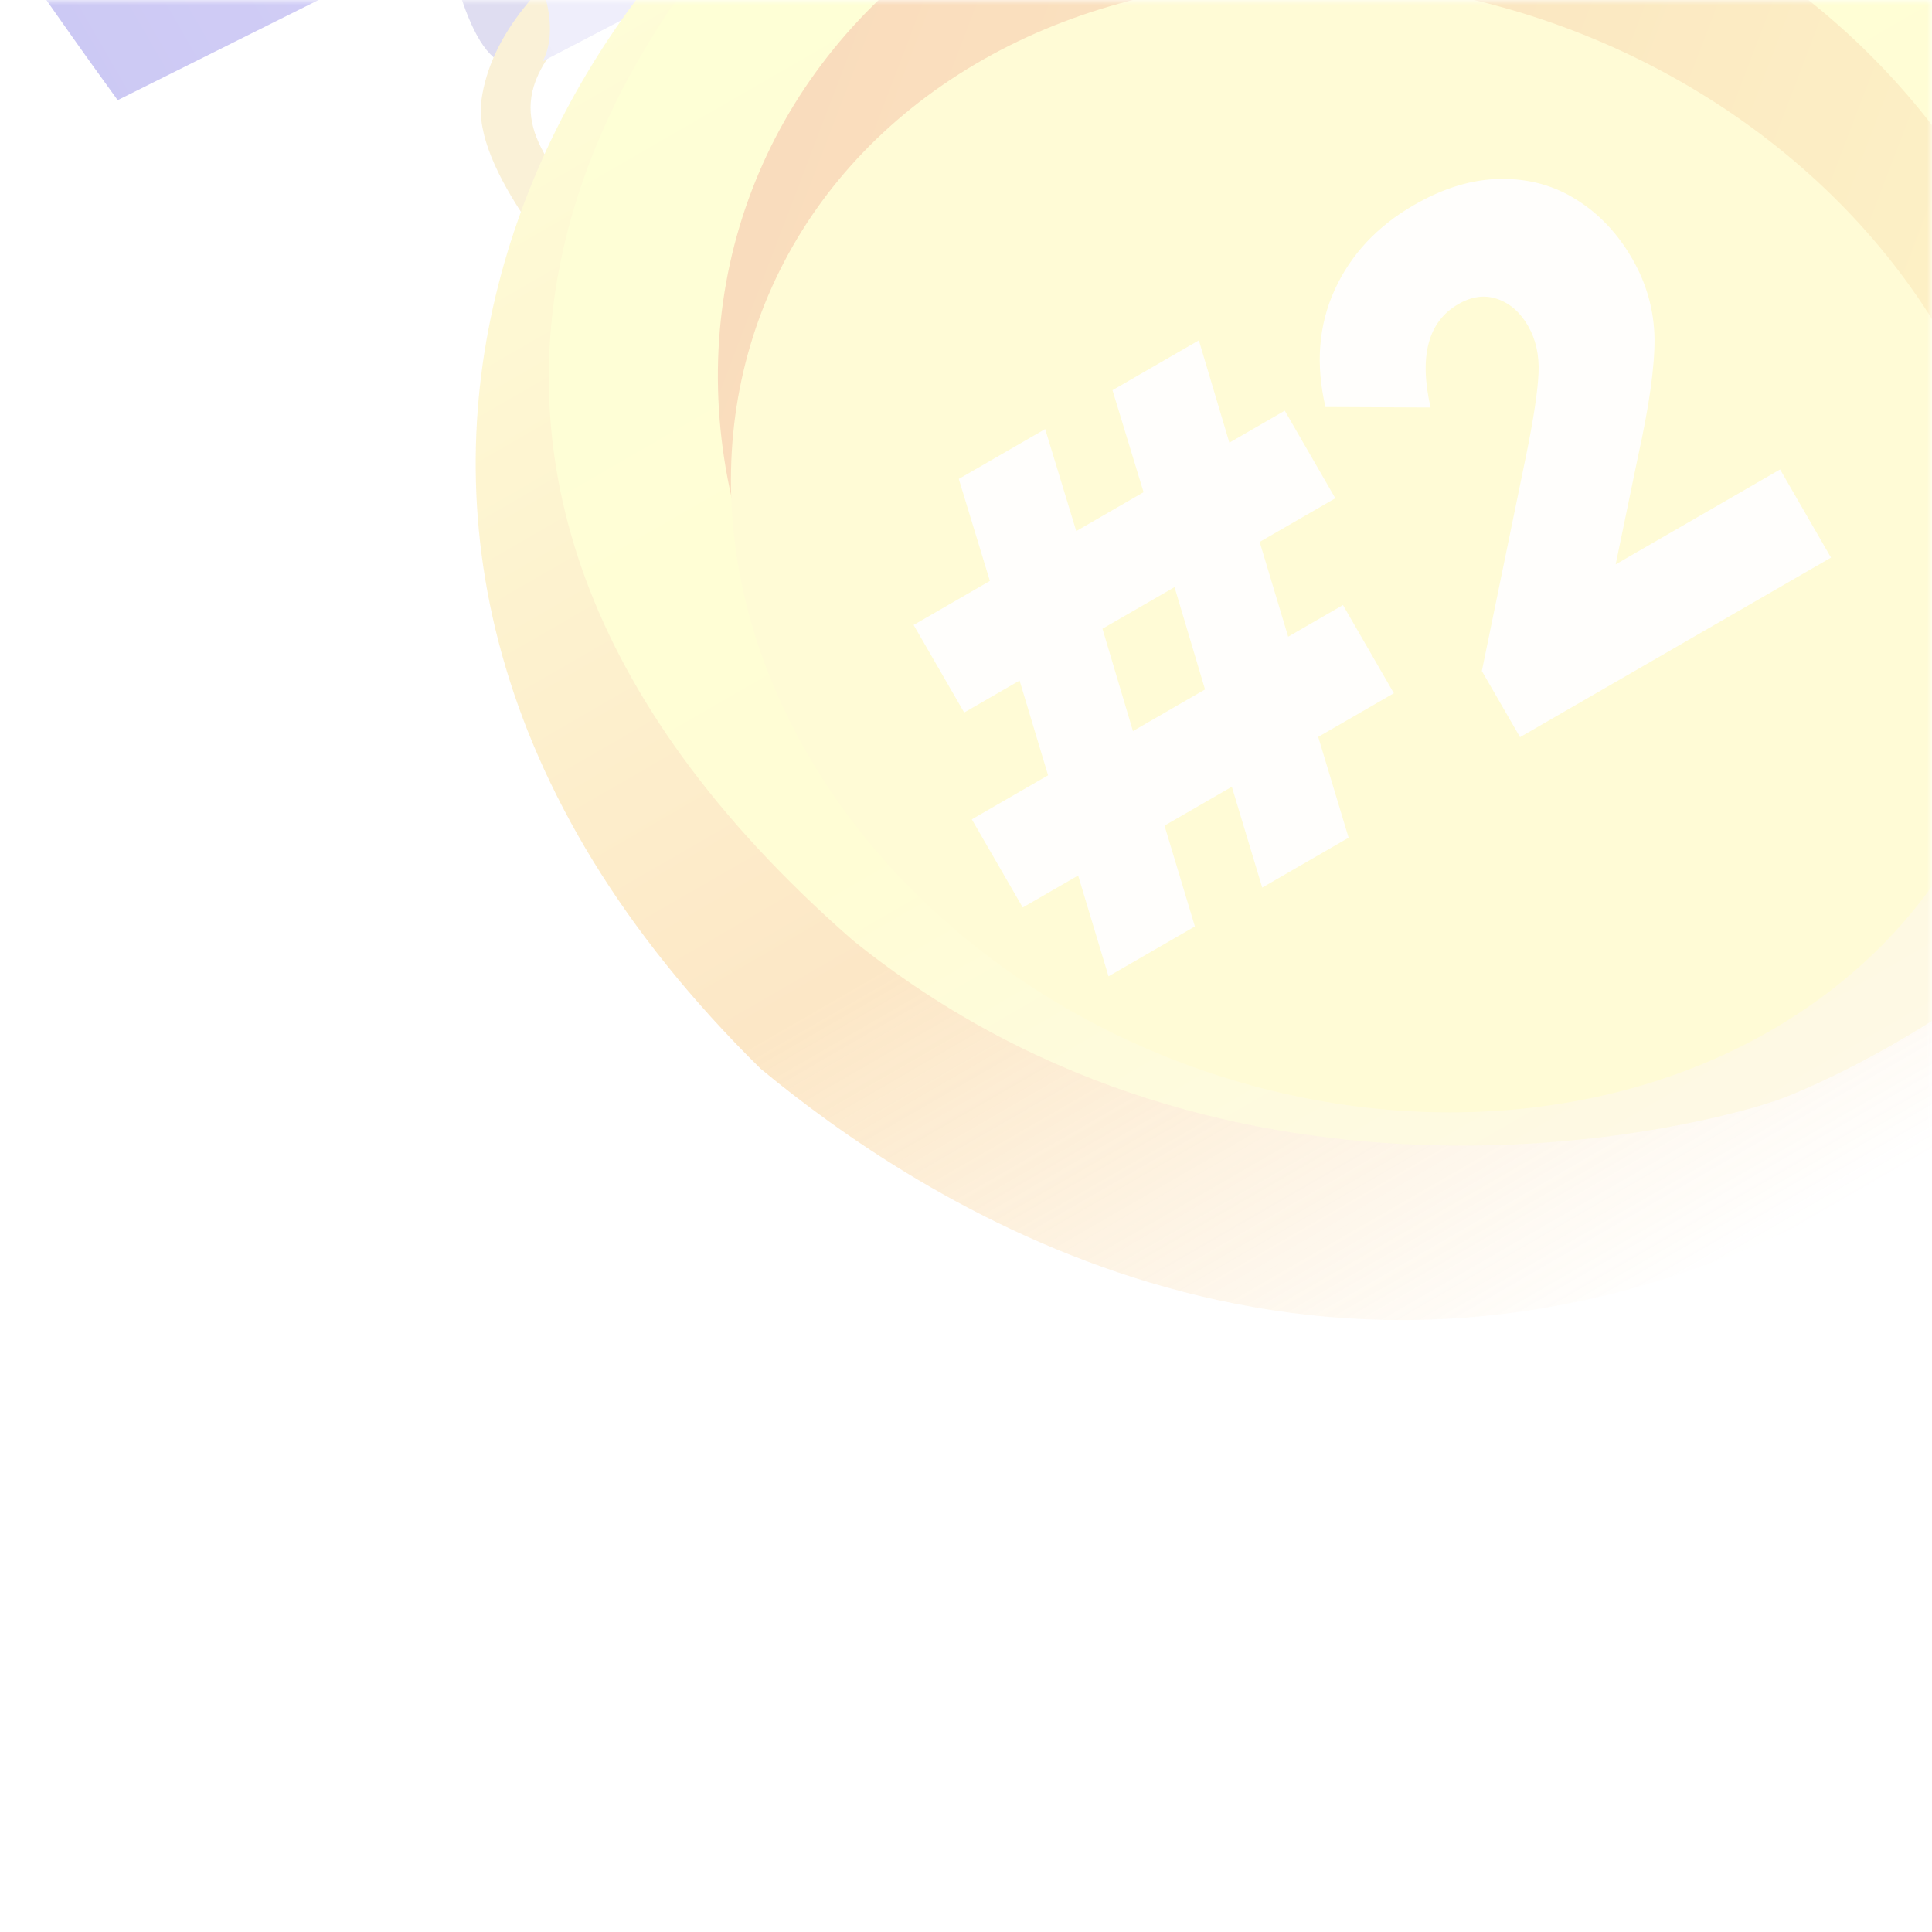 <svg width="200" height="200" viewBox="0 0 200 200" fill="none" xmlns="http://www.w3.org/2000/svg">
<mask id="mask0_12772_8632" style="mask-type:alpha" maskUnits="userSpaceOnUse" x="0" y="0" width="200" height="200">
<rect width="200" height="200" fill="#D9D9D9"/>
</mask>
<g mask="url(#mask0_12772_8632)">
<g opacity="0.3">
<path d="M44.863 -11.285C42.645 -20.915 22.167 -41.752 12.206 -50.966L14.847 -53.627L25.02 -49.272L52.66 -24.311C56.547 -15.568 60.513 4.004 55.721 6.316C49.731 9.206 47.636 0.754 44.863 -11.285Z" fill="#928ECF"/>
<g filter="url(#filter0_ii_12772_8632)">
<path d="M47.257 6.52C46.281 13.575 56.188 24.803 60.522 29.496C64.246 31.524 69.828 33.315 62.369 24.254C53.626 9.11 36.41 5.821 87.002 -19.907C127.476 -40.49 141.751 -30.397 143.829 -22.778L153.412 -20.651C150.451 -24.976 142.656 -34.215 135.167 -36.575C122.229 -39.688 95.858 -29.893 84.289 -24.607C68.543 -16.908 49.14 -7.1 47.257 6.52Z" fill="#EED179"/>
</g>
<path d="M12.181 10.368L48.902 -7.945L63.194 -13.308L62.822 -21.18L39.87 -50.091L12.696 -59.815C4.25 -63.602 -13.79 -70.513 -18.381 -67.863C-24.119 -64.55 -23.419 -46.472 -15.687 -31.876C-9.502 -20.2 5.468 1.152 12.181 10.368Z" fill="url(#paint0_linear_12772_8632)" fill-opacity="0.95"/>
<path d="M93.861 -13.135C88.698 -10.61 66.57 0.914 56.152 6.36C56.152 6.36 58.787 2.562 54.35 -5.123C42.273 -26.04 19.925 -44.443 8.393 -54.861C-2.171 -64.404 -12.862 -68.582 -17.379 -68.441C6.119 -80.3 53.429 -104.427 55.676 -104.358C79.67 -103.412 131.175 -38.093 130.56 -33.185C129.946 -28.277 100.314 -16.292 93.861 -13.135Z" fill="url(#paint1_linear_12772_8632)"/>
<path d="M78.74 110.633C20.689 53.43 61.328 -7.572 90.25 -21.142L233.642 52.482C232.941 71.134 235.802 103.633 185.335 127.295C134.868 150.957 94.704 123.835 78.74 110.633Z" fill="url(#paint2_linear_12772_8632)"/>
<path d="M88.257 97.317C30.099 46.433 65.744 -3.083 90.836 -21.48L96.702 -24.867C145.72 -49.413 194.434 -17.685 212.664 1.247C270.292 76.681 192.234 110.799 184.518 113.69C176.802 116.58 127.799 129.232 88.257 97.317Z" fill="url(#paint3_linear_12772_8632)"/>
<ellipse cx="143.941" cy="44.968" rx="61.189" ry="70.776" transform="rotate(-69.075 143.941 44.968)" fill="url(#paint4_linear_12772_8632)"/>
<g filter="url(#filter1_i_12772_8632)">
<ellipse cx="145.089" cy="49.742" rx="57.139" ry="67.999" transform="rotate(-69.075 145.089 49.742)" fill="#FFF274"/>
</g>
<g filter="url(#filter2_dd_12772_8632)">
<path d="M132.826 35.811L138.561 32.499L143.795 41.565L135.963 46.087L138.913 55.896L144.586 52.62L149.856 61.748L142.024 66.27L145.171 76.705L136.228 81.868L133.082 71.432L126.113 75.456L129.259 85.891L120.317 91.054L117.17 80.619L111.435 83.93L106.165 74.803L114.059 70.245L111.109 60.436L105.374 63.748L100.14 54.682L108.034 50.124L104.816 39.566L113.758 34.403L116.976 44.962L123.945 40.938L120.727 30.38L129.669 25.217L132.826 35.811ZM119.689 55.072L122.845 65.666L130.307 61.358L127.151 50.764L119.689 55.072ZM172.817 48.409L189.838 38.582L195.108 47.709L162.916 66.295L158.963 59.45L163.58 36.967C164.335 33.242 164.752 30.452 164.832 28.597C164.912 26.742 164.549 25.115 163.742 23.717C162.935 22.319 161.88 21.394 160.576 20.94C159.273 20.487 157.922 20.663 156.524 21.471C153.4 23.275 152.444 26.841 153.657 32.171L142.775 32.122C141.742 27.675 142.063 23.625 143.736 19.973C145.41 16.32 148.138 13.402 151.921 11.219C155.004 9.438 157.992 8.536 160.883 8.511C163.815 8.463 166.454 9.187 168.798 10.684C171.119 12.14 173.027 14.163 174.522 16.753C176.018 19.343 176.79 22.105 176.838 25.037C176.863 27.928 176.289 32.014 175.117 37.296L172.817 48.409Z" fill="#FFFDF4"/>
</g>
<mask id="mask1_12772_8632" style="mask-type:alpha" maskUnits="userSpaceOnUse" x="-18" y="-105" width="149" height="112">
<path d="M93.861 -13.136C88.698 -10.61 66.57 0.913 56.152 6.359C56.152 6.359 58.786 2.561 54.35 -5.123C42.273 -26.041 19.924 -44.443 8.392 -54.861C-2.172 -64.405 -12.863 -68.583 -17.379 -68.442C6.119 -80.3 53.429 -104.428 55.676 -104.359C79.67 -103.413 131.174 -38.094 130.56 -33.185C129.945 -28.277 100.314 -16.292 93.861 -13.136Z" fill="url(#paint5_linear_12772_8632)"/>
</mask>
<g mask="url(#mask1_12772_8632)">
<path d="M31.866 -98.266L6.039 -83.354C6.039 -83.354 37.891 -62.756 54.344 -45.943C69.072 -30.892 86.681 -3.321 86.681 -3.321C95.993 -5.452 114.511 -11.599 114.09 -19.146C99.456 -46.44 53.176 -83.265 31.866 -98.266Z" fill="white" fill-opacity="0.38"/>
</g>
</g>
</g>
<defs>
<filter id="filter0_ii_12772_8632" x="43.326" y="-39.749" width="116.525" height="76.039" filterUnits="userSpaceOnUse" color-interpolation-filters="sRGB">
<feFlood flood-opacity="0" result="BackgroundImageFix"/>
<feBlend mode="normal" in="SourceGraphic" in2="BackgroundImageFix" result="shape"/>
<feColorMatrix in="SourceAlpha" type="matrix" values="0 0 0 0 0 0 0 0 0 0 0 0 0 0 0 0 0 0 127 0" result="hardAlpha"/>
<feOffset dx="6.439" dy="-2.576"/>
<feGaussianBlur stdDeviation="6.503"/>
<feComposite in2="hardAlpha" operator="arithmetic" k2="-1" k3="1"/>
<feColorMatrix type="matrix" values="0 0 0 0 0.914 0 0 0 0 0.698 0 0 0 0 0.196 0 0 0 1 0"/>
<feBlend mode="normal" in2="shape" result="effect1_innerShadow_12772_8632"/>
<feColorMatrix in="SourceAlpha" type="matrix" values="0 0 0 0 0 0 0 0 0 0 0 0 0 0 0 0 0 0 127 0" result="hardAlpha"/>
<feOffset dx="-3.863" dy="6.439"/>
<feGaussianBlur stdDeviation="2.576"/>
<feComposite in2="hardAlpha" operator="arithmetic" k2="-1" k3="1"/>
<feColorMatrix type="matrix" values="0 0 0 0 1 0 0 0 0 0.968 0 0 0 0 0.723 0 0 0 1 0"/>
<feBlend mode="normal" in2="effect1_innerShadow_12772_8632" result="effect2_innerShadow_12772_8632"/>
</filter>
<filter id="filter1_i_12772_8632" x="75.649" y="-8.909" width="136.17" height="122.991" filterUnits="userSpaceOnUse" color-interpolation-filters="sRGB">
<feFlood flood-opacity="0" result="BackgroundImageFix"/>
<feBlend mode="normal" in="SourceGraphic" in2="BackgroundImageFix" result="shape"/>
<feColorMatrix in="SourceAlpha" type="matrix" values="0 0 0 0 0 0 0 0 0 0 0 0 0 0 0 0 0 0 127 0" result="hardAlpha"/>
<feOffset dx="-2.709" dy="6.773"/>
<feGaussianBlur stdDeviation="2.845"/>
<feComposite in2="hardAlpha" operator="arithmetic" k2="-1" k3="1"/>
<feColorMatrix type="matrix" values="0 0 0 0 0.918 0 0 0 0 0.529 0 0 0 0 0.122 0 0 0 0.42 0"/>
<feBlend mode="normal" in2="shape" result="effect1_innerShadow_12772_8632"/>
</filter>
<filter id="filter2_dd_12772_8632" x="79.501" y="1.084" width="115.678" height="101.493" filterUnits="userSpaceOnUse" color-interpolation-filters="sRGB">
<feFlood flood-opacity="0" result="BackgroundImageFix"/>
<feColorMatrix in="SourceAlpha" type="matrix" values="0 0 0 0 0 0 0 0 0 0 0 0 0 0 0 0 0 0 127 0" result="hardAlpha"/>
<feOffset dx="-5.563" dy="4.451"/>
<feGaussianBlur stdDeviation="2.504"/>
<feComposite in2="hardAlpha" operator="out"/>
<feColorMatrix type="matrix" values="0 0 0 0 0.824 0 0 0 0 0.651 0 0 0 0 0.216 0 0 0 1 0"/>
<feBlend mode="normal" in2="BackgroundImageFix" result="effect1_dropShadow_12772_8632"/>
<feColorMatrix in="SourceAlpha" type="matrix" values="0 0 0 0 0 0 0 0 0 0 0 0 0 0 0 0 0 0 127 0" result="hardAlpha"/>
<feOffset dy="5.563"/>
<feComposite in2="hardAlpha" operator="out"/>
<feColorMatrix type="matrix" values="0 0 0 0 0.955 0 0 0 0 0.916 0 0 0 0 0.693 0 0 0 1 0"/>
<feBlend mode="normal" in2="effect1_dropShadow_12772_8632" result="effect2_dropShadow_12772_8632"/>
<feBlend mode="normal" in="SourceGraphic" in2="effect2_dropShadow_12772_8632" result="shape"/>
</filter>
<linearGradient id="paint0_linear_12772_8632" x1="44.315" y1="-53.235" x2="-9.992" y2="-21.881" gradientUnits="userSpaceOnUse">
<stop stop-color="#7059E6"/>
<stop offset="1" stop-color="#4A40D7"/>
</linearGradient>
<linearGradient id="paint1_linear_12772_8632" x1="105.233" y1="-77.962" x2="9.152" y2="-22.489" gradientUnits="userSpaceOnUse">
<stop stop-color="#DBD5F4"/>
<stop offset="1" stop-color="#C1BFEE"/>
</linearGradient>
<linearGradient id="paint2_linear_12772_8632" x1="93.296" y1="-23.08" x2="181.614" y2="129.891" gradientUnits="userSpaceOnUse">
<stop stop-color="#FCFD7D"/>
<stop offset="0.599" stop-color="#F6AE40"/>
<stop offset="1" stop-color="#F6AE40" stop-opacity="0"/>
</linearGradient>
<linearGradient id="paint3_linear_12772_8632" x1="102.727" y1="-28.345" x2="185.125" y2="114.373" gradientUnits="userSpaceOnUse">
<stop stop-color="#FDFF77"/>
<stop offset="0.567" stop-color="#FEF871"/>
<stop offset="1" stop-color="#FCEAA8"/>
</linearGradient>
<linearGradient id="paint4_linear_12772_8632" x1="143.941" y1="-25.808" x2="143.941" y2="115.744" gradientUnits="userSpaceOnUse">
<stop stop-color="#EC8921"/>
<stop offset="1" stop-color="#F9DA43"/>
</linearGradient>
<linearGradient id="paint5_linear_12772_8632" x1="105.233" y1="-77.962" x2="9.152" y2="-22.49" gradientUnits="userSpaceOnUse">
<stop stop-color="#DBD5F4"/>
<stop offset="1" stop-color="#C1BFEE"/>
</linearGradient>
</defs>
</svg>

